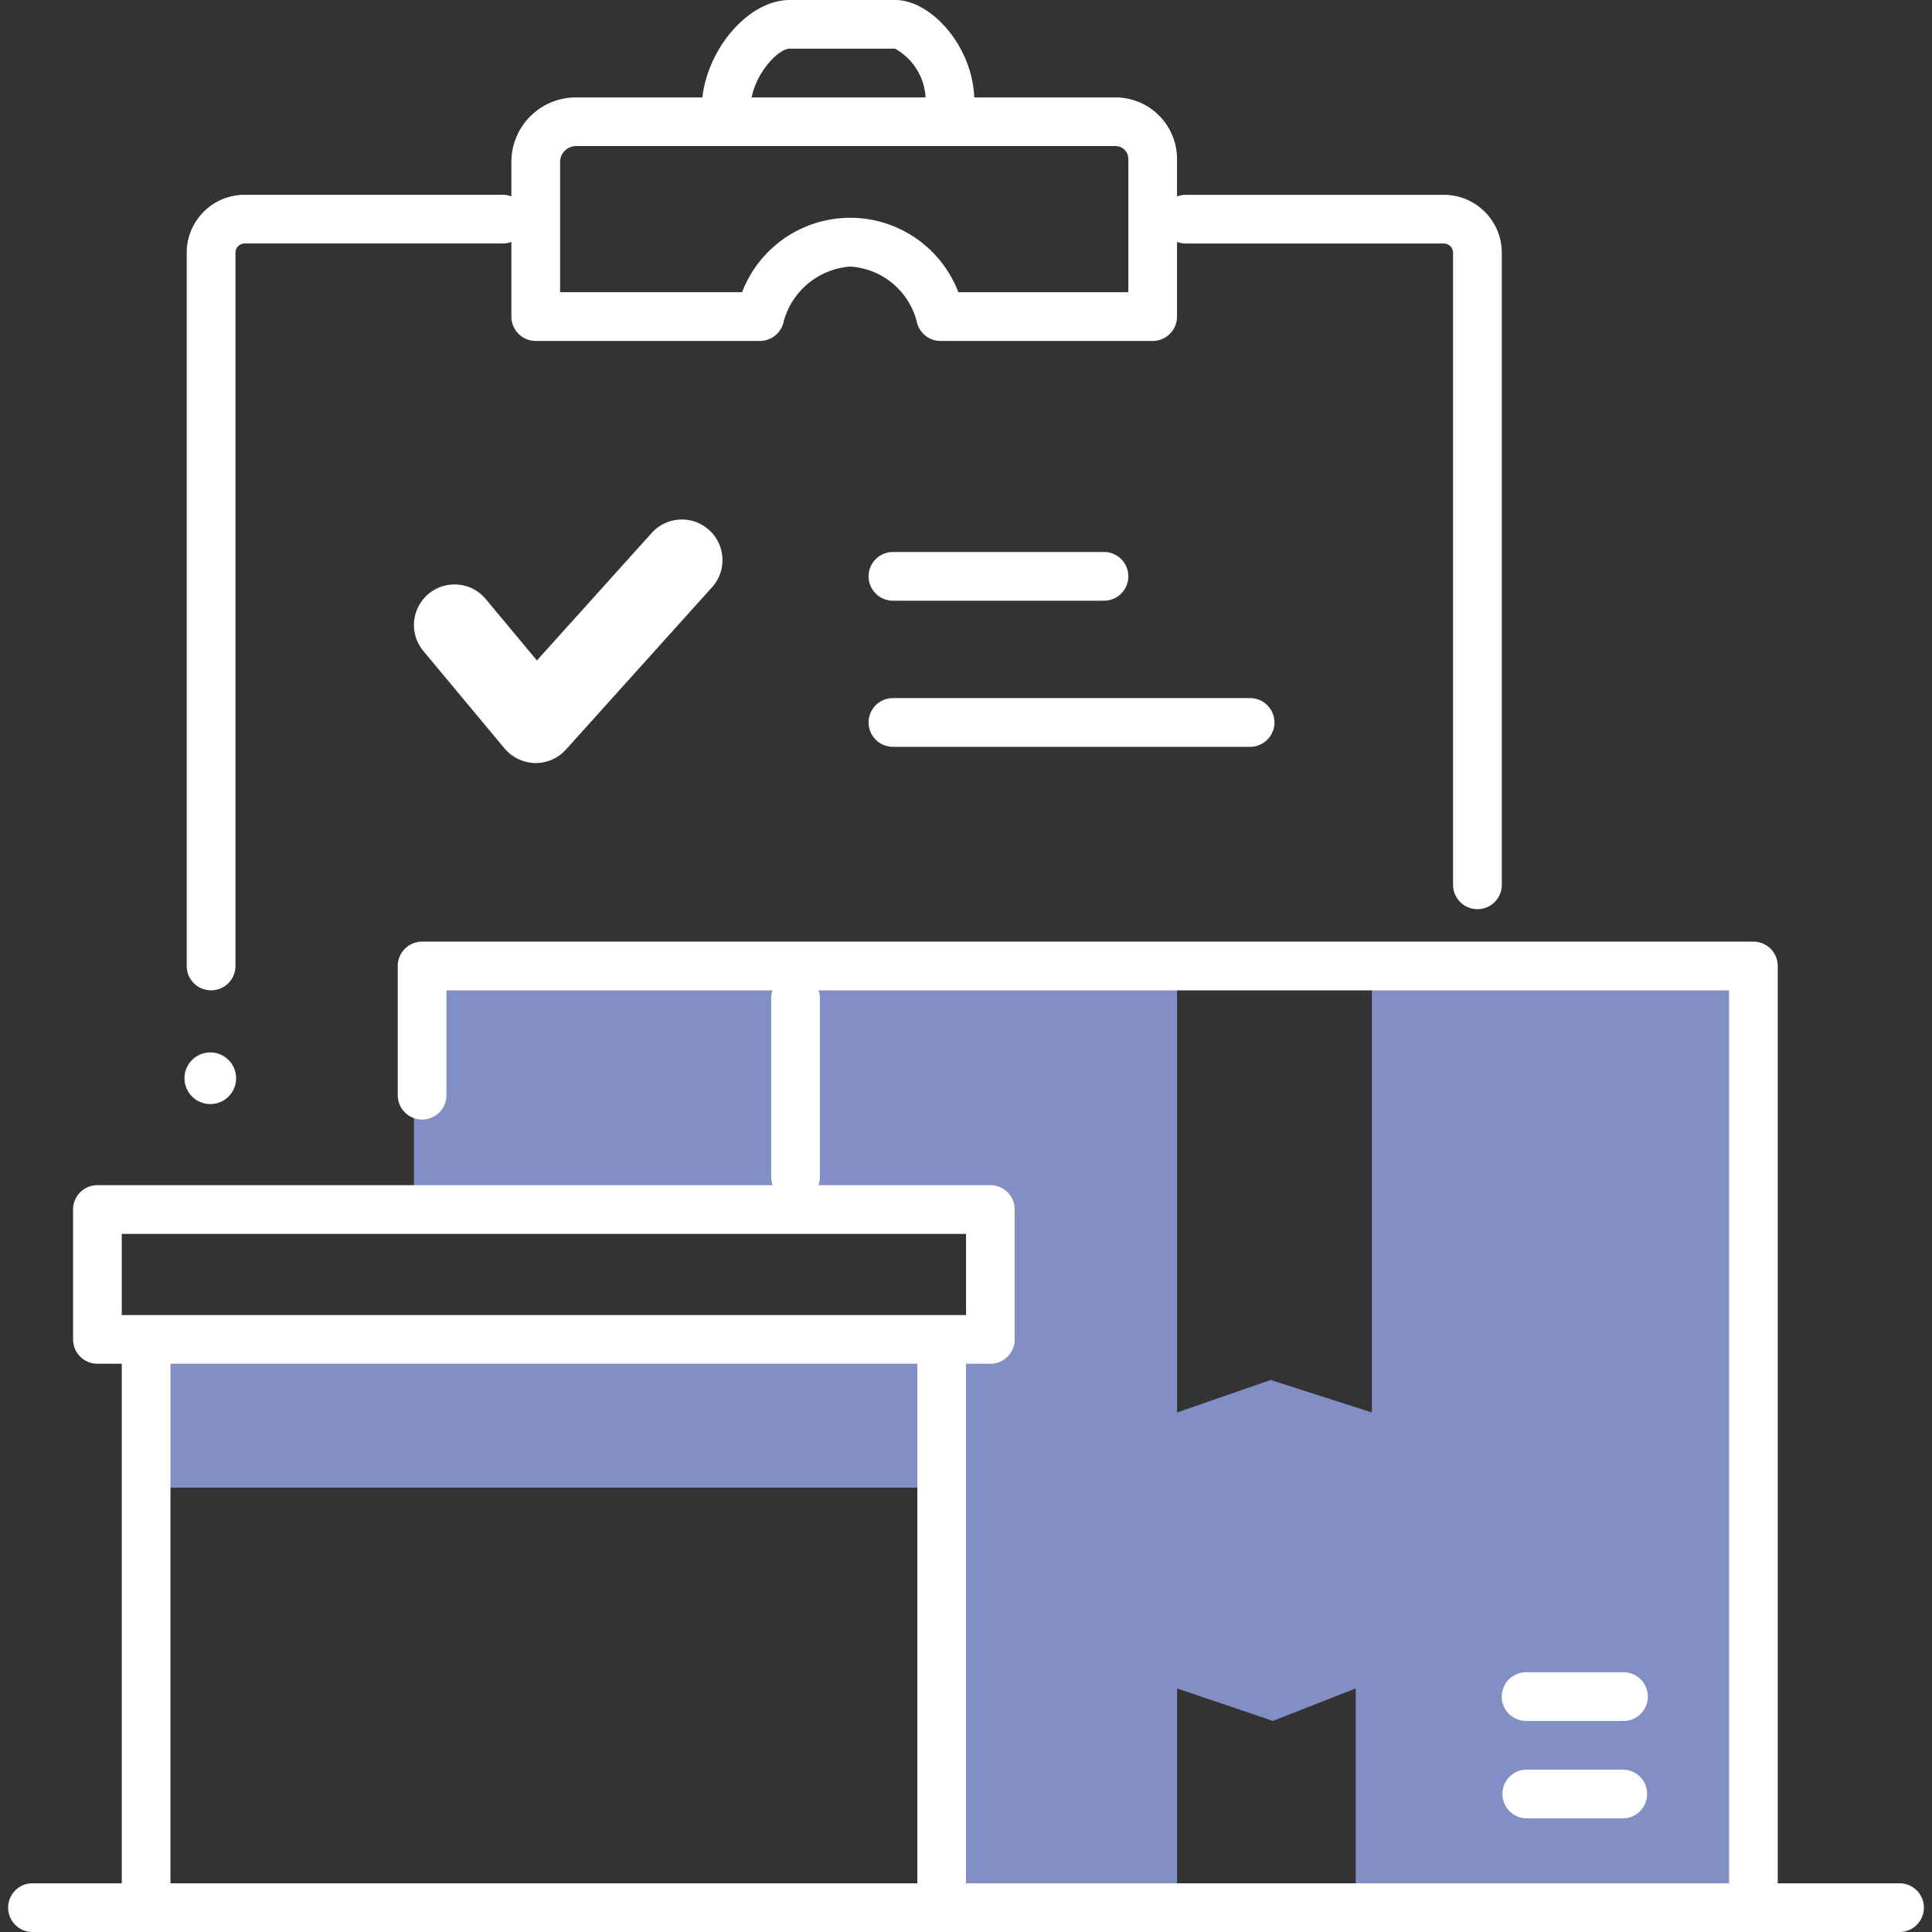 <svg xmlns="http://www.w3.org/2000/svg" width="100" height="100" viewBox="0 0 100 100">
    <rect x="0" y="0" width="100" height="100" fill="#333333" stroke="none"/>
    <path data-name="icon guide" style="fill:none" d="M0 0h100v100H0z"/>
    <g data-name="그룹 4840">
        <path data-name="패스 7757" d="M131.2 508.371a1.336 1.336 0 1 1-1.336 1.336 1.336 1.336 0 0 1 1.336-1.336z" transform="translate(-120.315 -453.897)" style="fill:#fff"/>
        <path data-name="사각형 3785" transform="translate(8.42 69)" style="fill:#818fc4" d="M0 0h40v8H0z"/>
        <path data-name="패스 7758" d="M193.58 503.547v22.689l-5.236-1.681-4.848 1.681v-22.689H144v11.765h29.412v6.723h-2.521v29.412H183.5v-10.926l4.954 1.681 4.29-1.681v10.924h20.168v-47.9z" transform="translate(-122.572 -453.127)" style="fill:#818fc4"/>
        <g data-name="그룹 4825">
            <path data-name="패스 7759" d="M216.9 562.068h-96.639a1.26 1.26 0 1 1 0-2.521H216.9a1.26 1.26 0 0 1 0 2.521z" transform="translate(-118.58 -462.068)" style="fill:#fff"/>
        </g>
        <g data-name="그룹 4826">
            <path data-name="패스 7760" d="M213.168 551.967a1.261 1.261 0 0 1-1.26-1.26v-46.639h-66.387v5.462a1.261 1.261 0 0 1-2.521 0v-6.723a1.261 1.261 0 0 1 1.261-1.26h68.907a1.261 1.261 0 0 1 1.26 1.26v47.9a1.261 1.261 0 0 1-1.26 1.26z" transform="translate(-122.412 -452.808)" style="fill:#fff"/>
        </g>
        <g data-name="그룹 4827">
            <path data-name="패스 7761" d="M217.3 549.068h-5.04a1.26 1.26 0 0 1 0-2.521h5.04a1.26 1.26 0 1 1 0 2.521z" transform="translate(-133.269 -459.992)" style="fill:#fff"/>
        </g>
        <g data-name="그룹 4828">
            <path data-name="패스 7762" d="M217.3 555.068h-5.04a1.261 1.261 0 0 1 0-2.521h5.04a1.261 1.261 0 0 1 0 2.521z" transform="translate(-133.269 -460.951)" style="fill:#fff"/>
        </g>
        <g data-name="그룹 4829">
            <path data-name="패스 7763" d="M127.261 555.8a1.261 1.261 0 0 1-1.261-1.26v-27.733a1.261 1.261 0 0 1 2.521 0v27.731a1.261 1.261 0 0 1-1.26 1.262z" transform="translate(-119.698 -456.64)" style="fill:#fff"/>
        </g>
        <g data-name="그룹 4830">
            <path data-name="패스 7764" d="M176.261 555.8a1.261 1.261 0 0 1-1.26-1.26v-27.733a1.26 1.26 0 0 1 2.521 0v27.731a1.261 1.261 0 0 1-1.261 1.262z" transform="translate(-127.521 -456.64)" style="fill:#fff"/>
        </g>
        <g data-name="그룹 4831">
            <path data-name="패스 7765" d="M170.479 525.791h-46.218A1.261 1.261 0 0 1 123 524.53v-6.723a1.261 1.261 0 0 1 1.261-1.26h46.218a1.261 1.261 0 0 1 1.261 1.26v6.723a1.261 1.261 0 0 1-1.261 1.261zm-44.958-2.521h43.7v-4.2h-43.7z" transform="translate(-119.219 -455.203)" style="fill:#fff"/>
        </g>
        <g data-name="그룹 4832">
            <path data-name="패스 7766" d="M167.26 515.312a1.261 1.261 0 0 1-1.26-1.26v-9.244a1.26 1.26 0 0 1 2.521 0v9.244a1.261 1.261 0 0 1-1.261 1.26z" transform="translate(-126.084 -453.127)" style="fill:#fff"/>
        </g>
        <g data-name="그룹 4833">
            <path data-name="패스 7767" d="M162.98 450.455a1.261 1.261 0 0 1-1.26-1.26c0-2.8 2.3-5.647 4.55-5.647h5.482c1.837 0 4.081 2.43 4.081 5.266a1.26 1.26 0 0 1-2.521 0 3.079 3.079 0 0 0-1.581-2.746h-5.461c-.634 0-2.029 1.512-2.029 3.126a1.261 1.261 0 0 1-1.261 1.261z" transform="translate(-125.401 -443.547)" style="fill:#fff"/>
        </g>
        <g data-name="그룹 4834">
            <path data-name="패스 7768" d="M206.387 492.522a1.261 1.261 0 0 1-1.261-1.26v-32.717a.478.478 0 0 0-.477-.477h-13.388a1.261 1.261 0 0 1 0-2.521h13.388a3 3 0 0 1 3 3v32.716a1.261 1.261 0 0 1-1.262 1.259z" transform="translate(-129.916 -445.463)" style="fill:#fff"/>
        </g>
        <g data-name="그룹 4835">
            <path data-name="패스 7769" d="M131.26 496.723a1.261 1.261 0 0 1-1.26-1.26v-36.918a3 3 0 0 1 3-3h13.388a1.261 1.261 0 0 1 0 2.521H133a.478.478 0 0 0-.477.477v36.918a1.261 1.261 0 0 1-1.263 1.262z" transform="translate(-120.336 -445.463)" style="fill:#fff"/>
        </g>
        <g data-name="그룹 4836">
            <path data-name="패스 7770" d="M183.193 462.152h-10.979a1.261 1.261 0 0 1-1.238-1.023 3.8 3.8 0 0 0-3.439-2.826 3.86 3.86 0 0 0-3.439 2.826 1.26 1.26 0 0 1-1.238 1.023h-11.6a1.261 1.261 0 0 1-1.261-1.26v-8.007a3.341 3.341 0 0 1 3.338-3.338h27.929a3.19 3.19 0 0 1 3.187 3.187v8.158a1.261 1.261 0 0 1-1.26 1.26zm-10.06-2.521h8.8v-6.9a.666.666 0 0 0-.666-.666h-27.929a.828.828 0 0 0-.817.817v6.746h9.42a5.992 5.992 0 0 1 11.192 0z" transform="translate(-123.53 -444.505)" style="fill:#fff"/>
        </g>
        <g data-name="그룹 4837">
            <path data-name="패스 7771" d="M191.748 489.068H173.26a1.26 1.26 0 0 1 0-2.521h18.487a1.26 1.26 0 0 1 0 2.521z" transform="translate(-127.042 -450.413)" style="fill:#fff"/>
        </g>
        <g data-name="그룹 4838">
            <path data-name="패스 7772" d="M184.185 480.068H173.26a1.26 1.26 0 0 1 0-2.521h10.924a1.26 1.26 0 0 1 0 2.521z" transform="translate(-127.042 -448.976)" style="fill:#fff"/>
        </g>
        <g data-name="그룹 4839">
            <path data-name="패스 7773" d="M150.3 488.152a2.126 2.126 0 0 1-1.614-.756l-4.2-5.042a2.1 2.1 0 0 1 3.229-2.69l2.648 3.178 5.941-6.6a2.1 2.1 0 0 1 3.123 2.812l-7.563 8.4a2.1 2.1 0 0 1-1.564.698z" transform="translate(-122.572 -448.657)" style="fill:#fff"/>
        </g>
    </g>
</svg>
